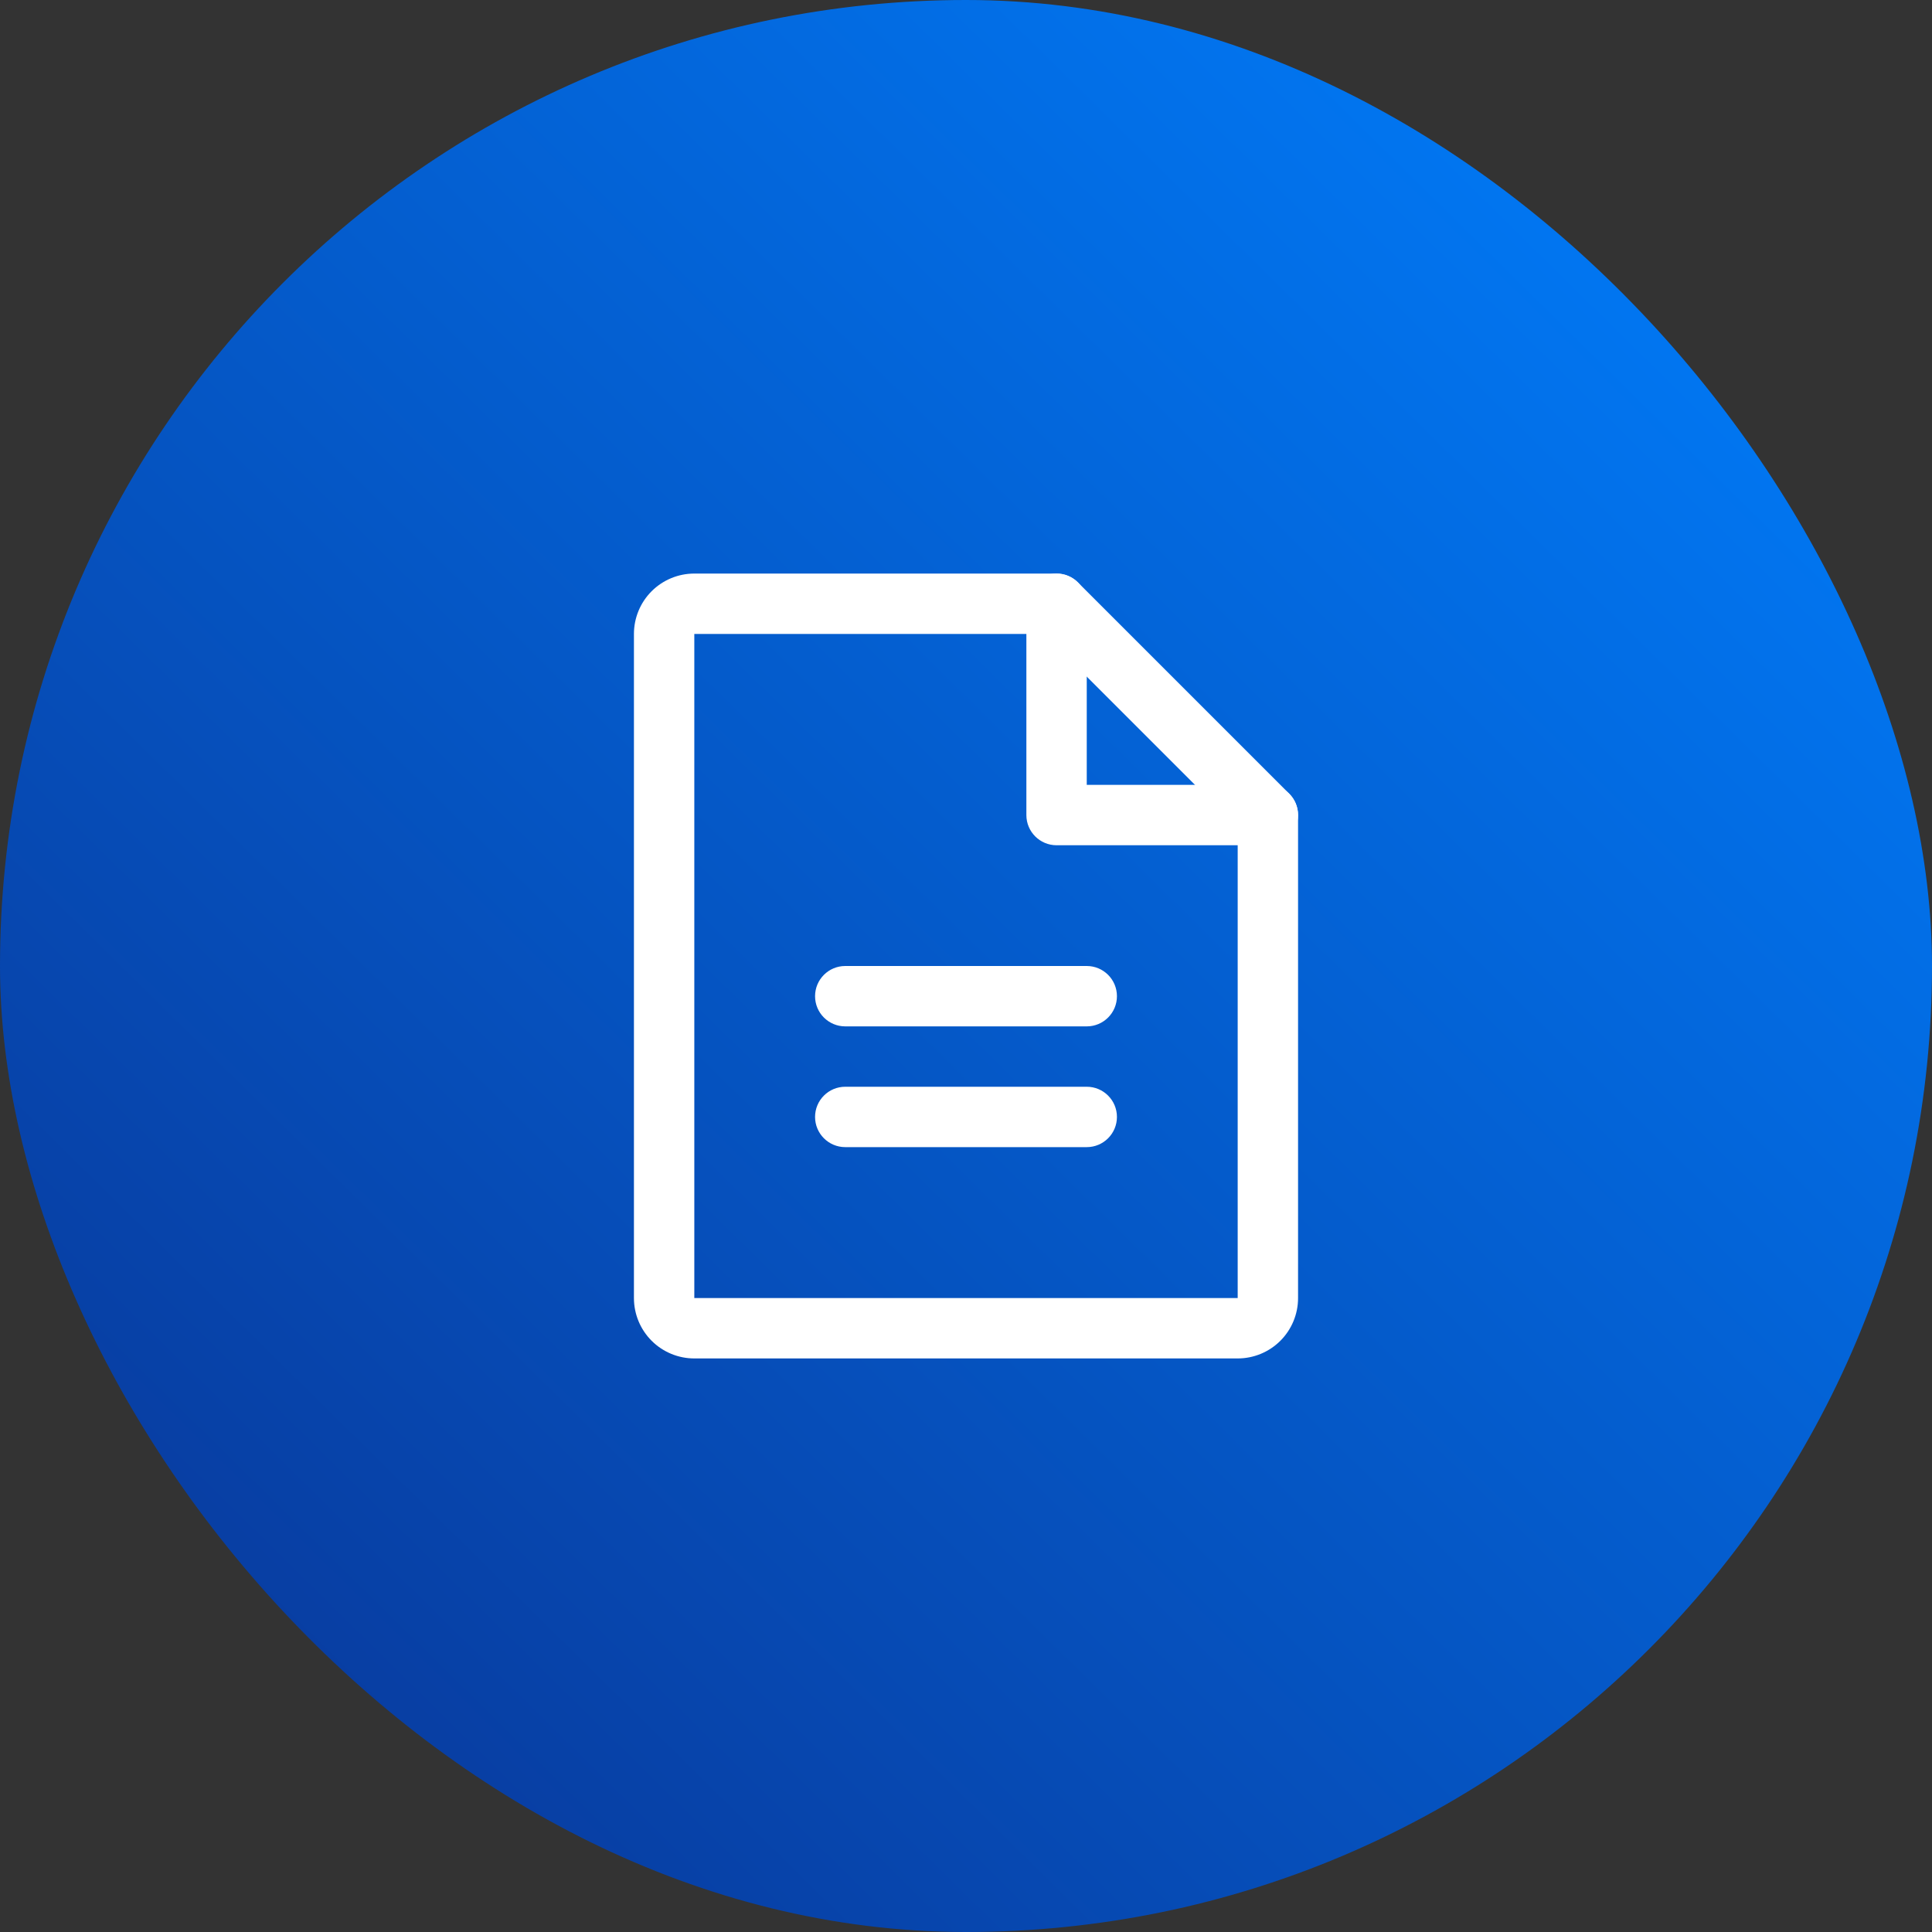 <svg width="80" height="80" viewBox="0 0 80 80" fill="none" xmlns="http://www.w3.org/2000/svg">
<rect x="0" y="0" width="80" height="80" fill="#333333" stroke="none"/>
<rect width="80" height="80" rx="40" fill="url(#paint0_linear_779_882)"/>
<path fill-rule="evenodd" clip-rule="evenodd" d="M26.982 24.482C27.451 24.013 28.087 23.75 28.75 23.75H43.75C44.081 23.75 44.4 23.882 44.634 24.116L53.384 32.866C53.618 33.1 53.75 33.419 53.75 33.75V53.75C53.75 54.413 53.487 55.049 53.018 55.518C52.549 55.987 51.913 56.25 51.25 56.25H28.75C28.087 56.25 27.451 55.987 26.982 55.518C26.513 55.049 26.25 54.413 26.25 53.75V26.25C26.25 25.587 26.513 24.951 26.982 24.482ZM43.232 26.25L28.75 26.25L28.75 53.75H51.25V34.268L43.232 26.25Z" fill="white"/>
<path fill-rule="evenodd" clip-rule="evenodd" d="M43.75 23.75C44.44 23.75 45 24.31 45 25V32.5H52.5C53.19 32.5 53.75 33.06 53.75 33.75C53.75 34.44 53.19 35 52.5 35H43.75C43.06 35 42.5 34.44 42.5 33.75V25C42.5 24.31 43.06 23.75 43.75 23.75Z" fill="white"/>
<path fill-rule="evenodd" clip-rule="evenodd" d="M33.75 41.25C33.75 40.56 34.31 40 35 40H45C45.69 40 46.25 40.56 46.25 41.25C46.25 41.94 45.69 42.5 45 42.5H35C34.31 42.5 33.75 41.94 33.75 41.25Z" fill="white"/>
<path fill-rule="evenodd" clip-rule="evenodd" d="M33.75 46.25C33.75 45.56 34.31 45 35 45H45C45.69 45 46.25 45.56 46.25 46.25C46.25 46.94 45.69 47.5 45 47.5H35C34.31 47.5 33.75 46.94 33.75 46.25Z" fill="white"/>
<defs>
<linearGradient id="paint0_linear_779_882" x1="20" y1="79.61" x2="87.5" y2="11.11" gradientUnits="userSpaceOnUse">
<stop stop-color="#083CA0"/>
<stop offset="1" stop-color="#0080FF"/>
</linearGradient>
</defs>
</svg>
